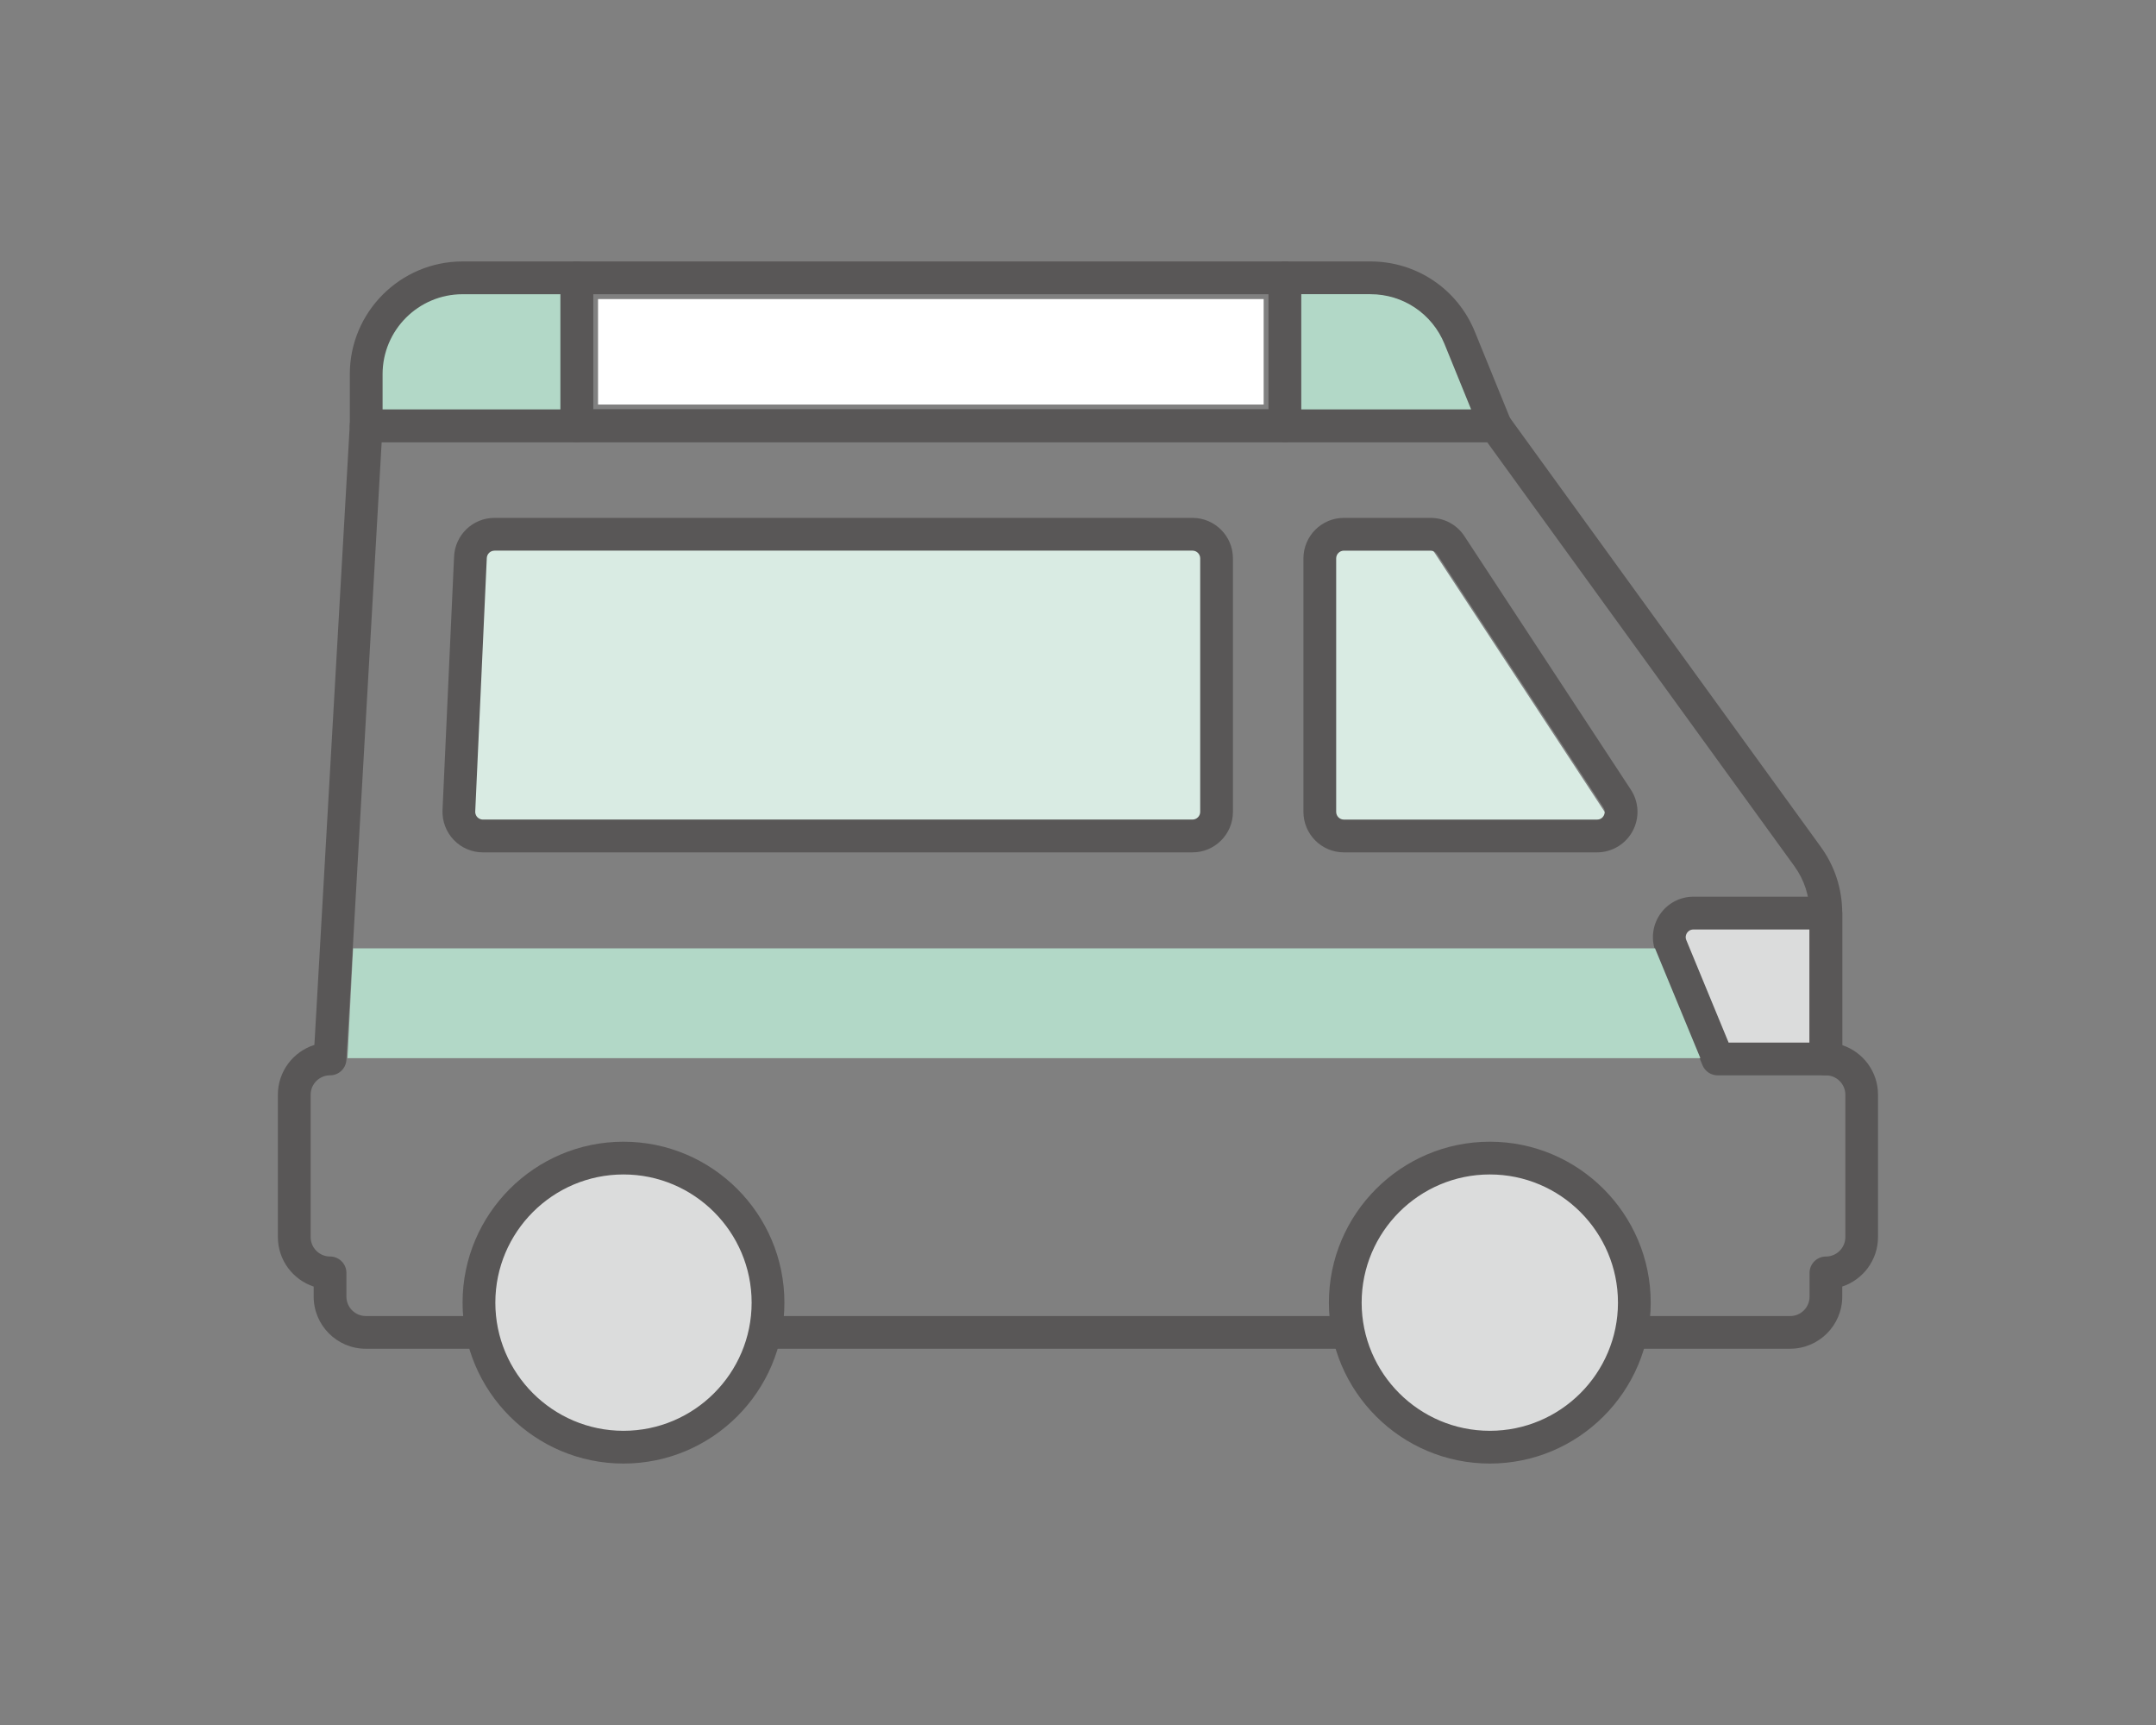<?xml version="1.0" encoding="UTF-8"?>
<svg id="_レイヤー_1" data-name="レイヤー 1" xmlns="http://www.w3.org/2000/svg" version="1.1" viewBox="0 0 80 64">
  <rect x="0" y="0" width="80" height="64" fill="#808080" stroke="none"/>
  <defs>
    <style>
      .cls-1 {
        fill: #595757;
      }

      .cls-1, .cls-2, .cls-3, .cls-4, .cls-5, .cls-6, .cls-7 {
        stroke-width: 0px;
      }

      .cls-2 {
        fill: none;
      }

      .cls-3 {
        fill: #fccf00;
      }

      .cls-4 {
        fill: #dbdcdc;
      }

      .cls-5 {
        fill: #b2d8c7;
      }

      .cls-6 {
        fill: #fff;
      }

      .cls-7 {
        fill: #d9ebe3;
      }
    </style>
  </defs>
  <g>
    <g>
      <path class="cls-3" d="M53.432,12.832l.886,2.176h-5.853v-3.913h2.386c1.139,0,2.152.681,2.581,1.736Z"/>
      <rect class="cls-6" x="22.191" y="11.096" width="24.698" height="3.913"/>
      <path class="cls-3" d="M14.377,13.883c0-1.537,1.25-2.787,2.787-2.787h3.451v3.913h-6.237v-1.126Z"/>
      <circle class="cls-4" cx="23.135" cy="48.33" r="5.183" transform="translate(-28.282 63.405) rotate(-80.762)"/>
      <circle class="cls-4" cx="55.281" cy="48.33" r="4.939"/>
      <path class="cls-4" d="M67.359,34.308v4.55h-3.206l-1.807-4.378c-.007-.015-.026-.061.012-.117.037-.056.087-.056.104-.056h4.898Z"/>
      <path class="cls-7" d="M59.787,30.605c-.032.06-.082.06-.101.06h-10.248c-.063,0-.115-.052-.115-.115v-10.263c0-.063.052-.115.115-.115h3.51c.039,0,.075.019.096.051l6.738,10.264c.01.015.038.058.005.118Z"/>
      <path class="cls-7" d="M45.016,30.357c0,.061-.05.111-.111.111h-27.642c-.032,0-.059-.012-.081-.034-.021-.023-.032-.05-.03-.082l.451-9.875c.003-.059.051-.105.11-.105h27.192c.061,0,.111.05.111.111v9.875Z"/>
      <g>
        <g>
          <path class="cls-1" d="M55.281,54.3c-3.292,0-5.971-2.678-5.971-5.97s2.679-5.971,5.971-5.971,5.97,2.679,5.97,5.971-2.678,5.97-5.97,5.97ZM55.281,43.574c-2.622,0-4.756,2.134-4.756,4.756s2.134,4.755,4.756,4.755,4.755-2.133,4.755-4.755-2.133-4.756-4.755-4.756Z"/>
          <path class="cls-1" d="M23.135,54.3c-3.292,0-5.971-2.678-5.971-5.97s2.679-5.971,5.971-5.971,5.971,2.679,5.971,5.971-2.679,5.97-5.971,5.97ZM23.135,43.574c-2.622,0-4.755,2.134-4.755,4.756s2.133,4.755,4.755,4.755,4.755-2.133,4.755-4.755-2.133-4.756-4.755-4.756Z"/>
          <path class="cls-1" d="M49.918,50.042h-21.42c-.335,0-.608-.271-.608-.607s.272-.607.608-.607h21.42c.336,0,.607.271.607.607s-.271.607-.607.607Z"/>
          <path class="cls-1" d="M66.426,50.042h-5.782c-.336,0-.607-.271-.607-.607s.271-.607.607-.607h5.782c.396,0,.719-.323.719-.72v-.882c0-.336.271-.607.607-.607.397,0,.721-.323.721-.72v-5.283c0-.396-.323-.719-.72-.719-.336,0-.607-.272-.607-.608v-5.412c0-.63-.196-1.232-.565-1.742l-11.4-15.731H14.162l-1.308,22.919c-.019.322-.285.573-.607.573-.397,0-.72.322-.72.719v5.283c0,.396.322.72.719.72.335,0,.607.271.608.606v.882c0,.397.323.721.72.721h4.197c.335,0,.608.271.608.607s-.272.607-.608.607h-4.197c-1.066,0-1.935-.867-1.935-1.935v-.372c-.77-.255-1.328-.982-1.328-1.837v-5.283c0-.865.571-1.599,1.355-1.846l1.313-23.008c.019-.322.285-.573.607-.573h41.902c.194,0,.378.094.492.251l11.582,15.982c.521.718.795,1.566.795,2.455v4.901c.771.255,1.328.982,1.328,1.837v5.283c0,.854-.557,1.582-1.327,1.837v.373c0,1.066-.868,1.934-1.935,1.934Z"/>
          <path class="cls-1" d="M59.259,31.624h-9.393c-.828,0-1.501-.674-1.501-1.502v-9.406c0-.828.673-1.502,1.501-1.502h3.217c.508,0,.977.253,1.255.678l6.176,9.406c.304.462.328,1.051.065,1.538-.262.486-.769.788-1.32.788ZM49.866,20.43c-.157,0-.286.128-.286.286v9.406c0,.158.129.286.286.286h9.393c.148,0,.221-.094.251-.15.024-.045.072-.164-.012-.293l-6.176-9.406c-.054-.081-.143-.129-.239-.129h-3.217Z"/>
          <path class="cls-1" d="M44.248,31.624h-26.328c-.414,0-.799-.165-1.085-.464-.282-.295-.433-.698-.415-1.106l.429-9.406c.037-.804.696-1.434,1.5-1.434h25.899c.828,0,1.501.674,1.501,1.502v9.406c0,.828-.673,1.502-1.501,1.502ZM18.349,20.43c-.153,0-.279.12-.286.273l-.429,9.406c-.004.106.048.178.079.21.032.033.101.088.207.088h26.328c.157,0,.286-.128.286-.286v-9.406c0-.158-.129-.286-.286-.286h-25.899Z"/>
        </g>
        <path class="cls-1" d="M47.677,16.405h-26.275c-.335,0-.608-.272-.608-.608v-5.489c0-.335.272-.608.608-.608h26.275c.336,0,.607.272.607.608v5.489c0,.335-.271.608-.607.608ZM22.01,15.189h25.06v-4.273h-25.06v4.273Z"/>
        <g>
          <path class="cls-5" d="M17.164,10.308h4.239v5.489h-7.814v-1.914c0-1.973,1.602-3.575,3.575-3.575Z"/>
          <path class="cls-1" d="M21.402,16.405h-7.814c-.335,0-.608-.272-.608-.608v-1.914c0-2.307,1.877-4.183,4.184-4.183h4.238c.335,0,.608.272.608.608v5.489c0,.335-.272.608-.608.608ZM14.196,15.189h6.598v-4.273h-3.63c-1.637,0-2.968,1.331-2.968,2.967v1.306Z"/>
        </g>
        <g>
          <path class="cls-5" d="M55.491,15.797h-7.814v-5.489h3.174c1.454,0,2.763.881,3.311,2.227l1.328,3.262Z"/>
          <path class="cls-1" d="M55.49,16.405h-7.813c-.336,0-.607-.272-.607-.608v-5.489c0-.335.271-.608.607-.608h3.175c1.709,0,3.229,1.023,3.873,2.606l1.328,3.262c.076.187.055.4-.059.568-.112.167-.302.269-.504.269ZM48.284,15.189h6.303l-.987-2.425c-.457-1.123-1.536-1.849-2.748-1.849h-2.567v4.273Z"/>
        </g>
        <path class="cls-1" d="M67.752,39.897h-4.018c-.246,0-.468-.148-.562-.376l-1.725-4.177c-.192-.464-.14-.99.14-1.408s.746-.667,1.248-.667h4.916c.336,0,.607.272.607.608v5.412c0,.335-.271.608-.607.608ZM64.141,38.681h3.004v-4.196h-4.309c-.133,0-.206.08-.238.127-.031.047-.077.145-.026.268l1.569,3.801Z"/>
      </g>
    </g>
    <polygon class="cls-5" points="63.094 39.259 12.894 39.259 13.102 35.185 61.411 35.185 63.094 39.259"/>
  </g>
  <rect class="cls-2" width="80" height="64"/>
</svg>